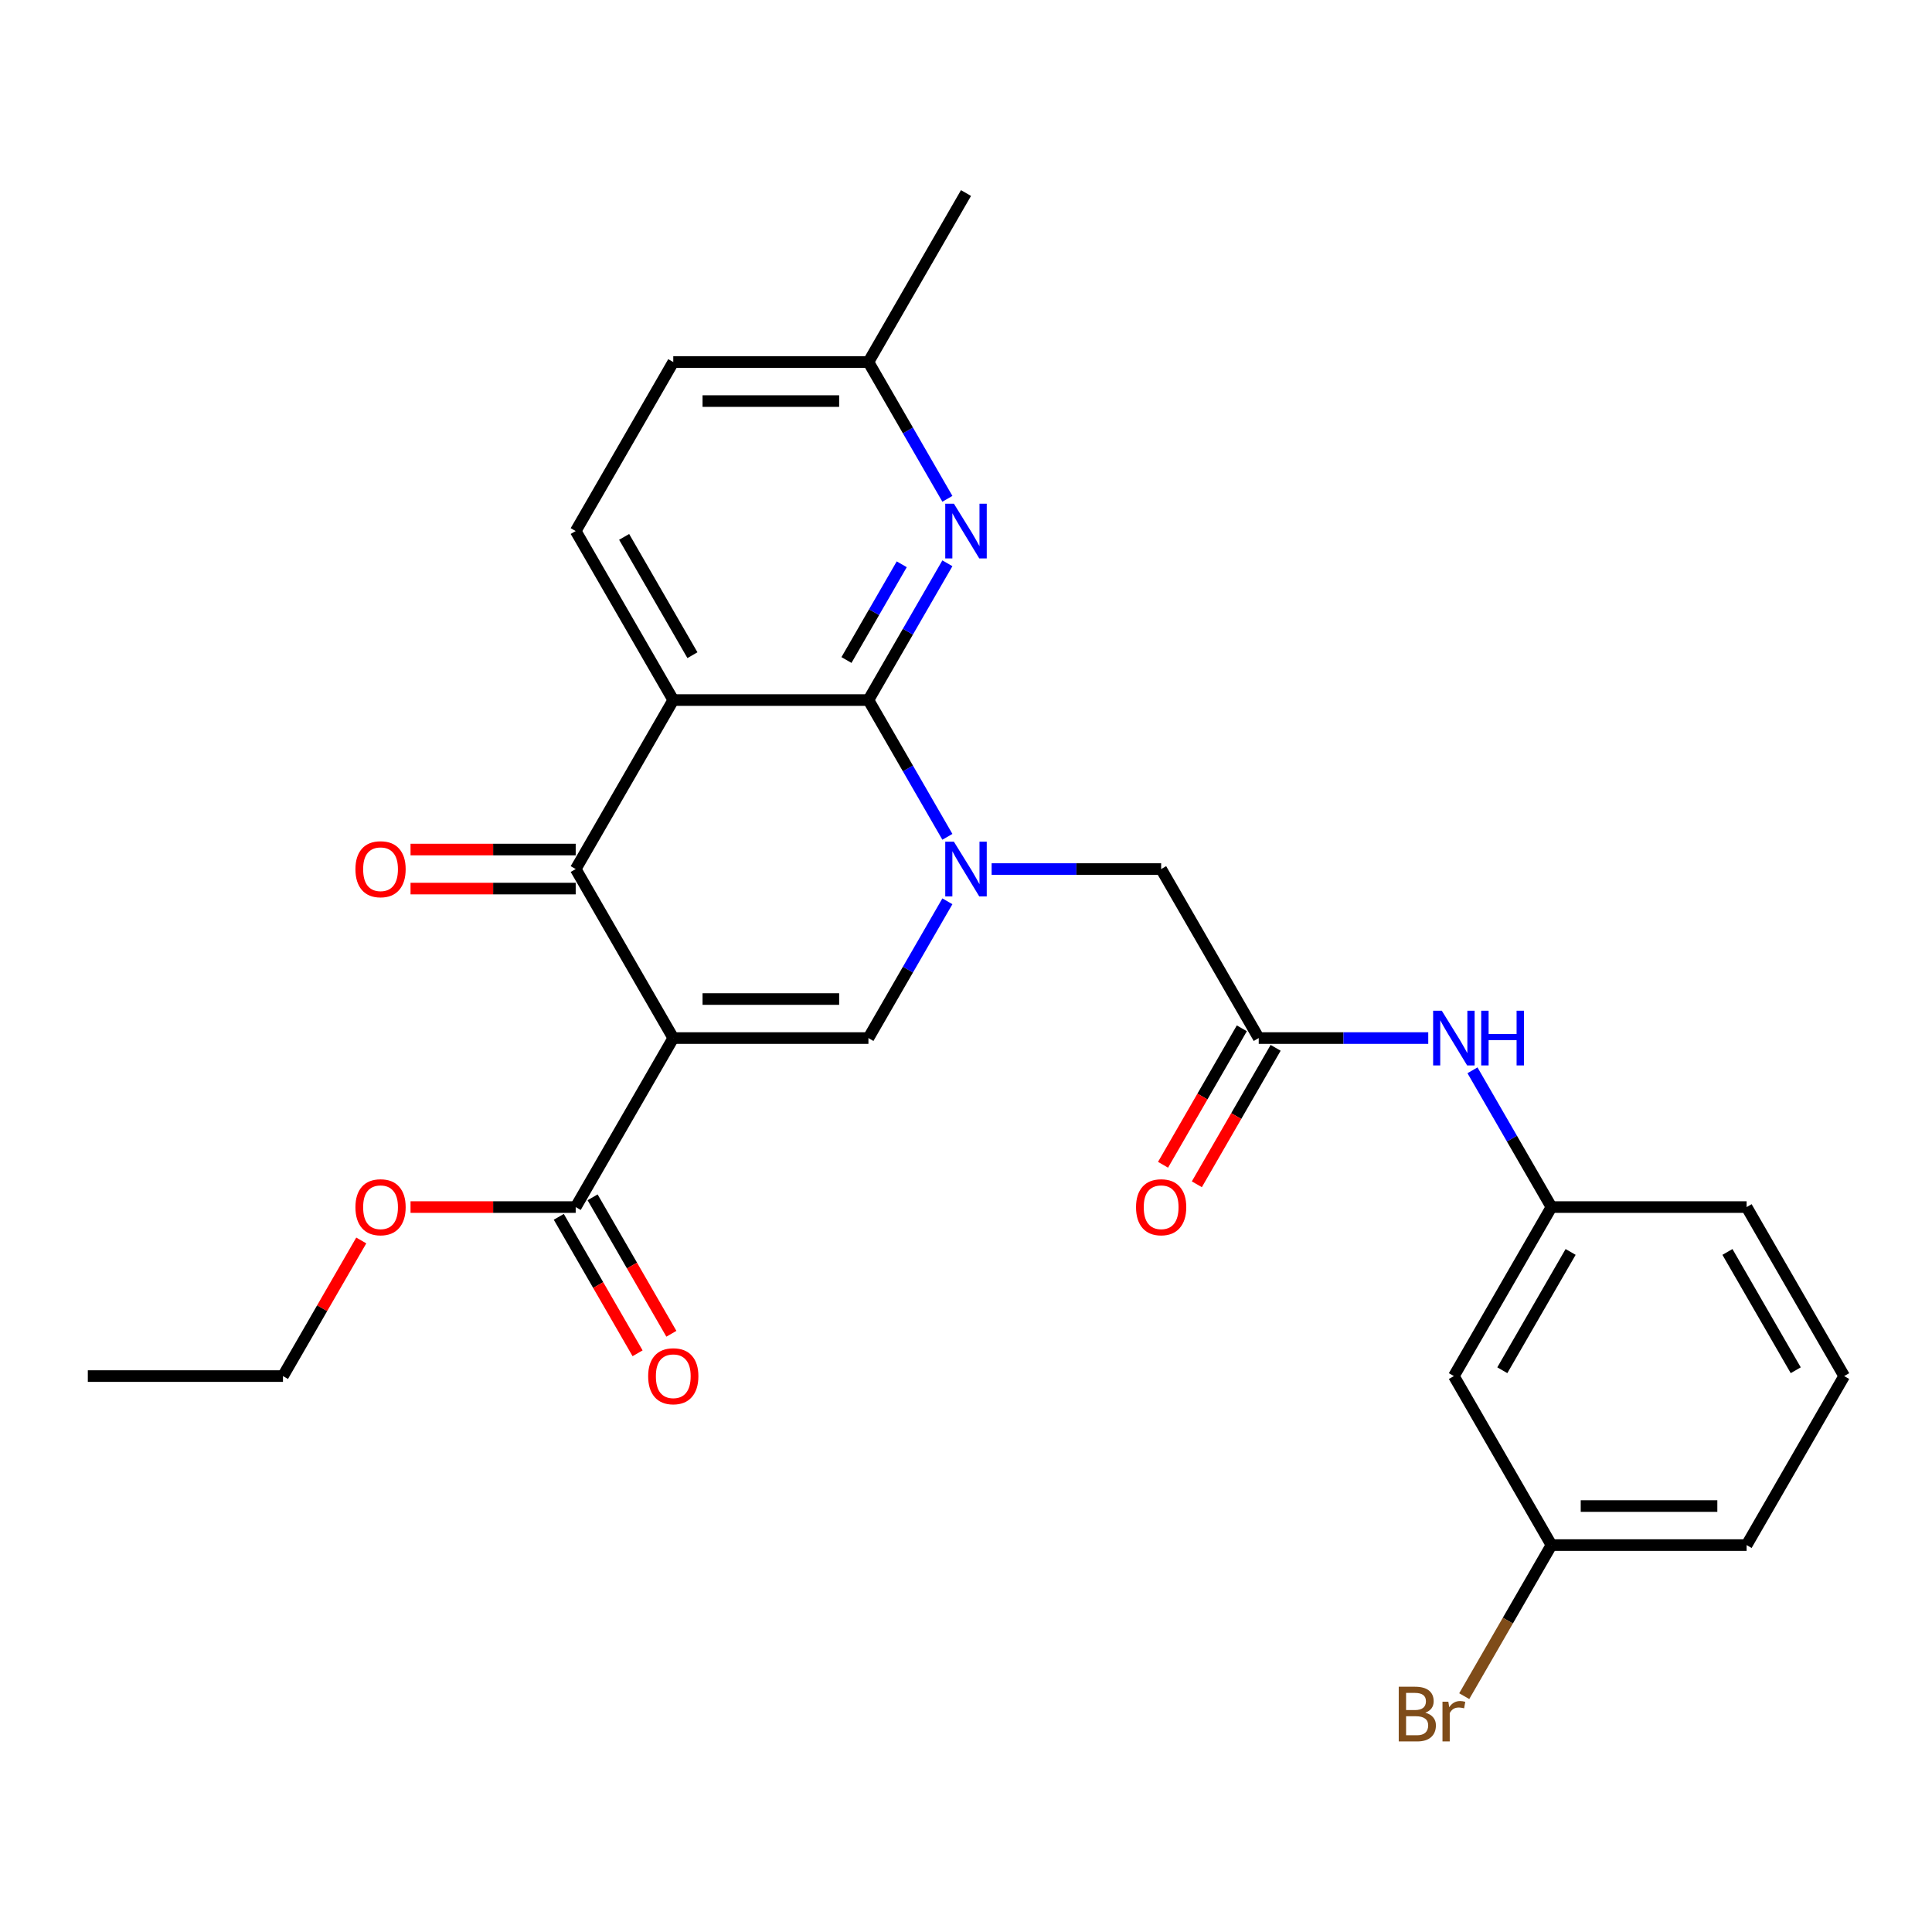 <?xml version='1.0' encoding='iso-8859-1'?>
<svg version='1.1' baseProfile='full'
              xmlns='http://www.w3.org/2000/svg'
                      xmlns:rdkit='http://www.rdkit.org/xml'
                      xmlns:xlink='http://www.w3.org/1999/xlink'
                  xml:space='preserve'
width='1000px' height='1000px' viewBox='0 0 1000 1000'>
<!-- END OF HEADER -->
<rect style='opacity:1.0;fill:#FFFFFF;stroke:none' width='1000' height='1000' x='0' y='0'> </rect>
<path class='bond-3' d='M 348.485,537.302 L 297.98,449.825' style='fill:none;fill-rule:evenodd;stroke:#000000;stroke-width:6px;stroke-linecap:butt;stroke-linejoin:miter;stroke-opacity:1' />
<path class='bond-4' d='M 348.485,537.302 L 449.495,537.302' style='fill:none;fill-rule:evenodd;stroke:#000000;stroke-width:6px;stroke-linecap:butt;stroke-linejoin:miter;stroke-opacity:1' />
<path class='bond-4' d='M 363.636,517.1 L 434.343,517.1' style='fill:none;fill-rule:evenodd;stroke:#000000;stroke-width:6px;stroke-linecap:butt;stroke-linejoin:miter;stroke-opacity:1' />
<path class='bond-6' d='M 348.485,537.302 L 297.98,624.78' style='fill:none;fill-rule:evenodd;stroke:#000000;stroke-width:6px;stroke-linecap:butt;stroke-linejoin:miter;stroke-opacity:1' />
<path class='bond-0' d='M 490.367,466.51 L 469.931,501.906' style='fill:none;fill-rule:evenodd;stroke:#0000FF;stroke-width:6px;stroke-linecap:butt;stroke-linejoin:miter;stroke-opacity:1' />
<path class='bond-0' d='M 469.931,501.906 L 449.495,537.302' style='fill:none;fill-rule:evenodd;stroke:#000000;stroke-width:6px;stroke-linecap:butt;stroke-linejoin:miter;stroke-opacity:1' />
<path class='bond-1' d='M 490.367,433.14 L 469.931,397.744' style='fill:none;fill-rule:evenodd;stroke:#0000FF;stroke-width:6px;stroke-linecap:butt;stroke-linejoin:miter;stroke-opacity:1' />
<path class='bond-1' d='M 469.931,397.744 L 449.495,362.348' style='fill:none;fill-rule:evenodd;stroke:#000000;stroke-width:6px;stroke-linecap:butt;stroke-linejoin:miter;stroke-opacity:1' />
<path class='bond-8' d='M 513.265,449.825 L 557.138,449.825' style='fill:none;fill-rule:evenodd;stroke:#0000FF;stroke-width:6px;stroke-linecap:butt;stroke-linejoin:miter;stroke-opacity:1' />
<path class='bond-8' d='M 557.138,449.825 L 601.01,449.825' style='fill:none;fill-rule:evenodd;stroke:#000000;stroke-width:6px;stroke-linecap:butt;stroke-linejoin:miter;stroke-opacity:1' />
<path class='bond-5' d='M 449.495,362.348 L 469.931,326.952' style='fill:none;fill-rule:evenodd;stroke:#000000;stroke-width:6px;stroke-linecap:butt;stroke-linejoin:miter;stroke-opacity:1' />
<path class='bond-5' d='M 469.931,326.952 L 490.367,291.556' style='fill:none;fill-rule:evenodd;stroke:#0000FF;stroke-width:6px;stroke-linecap:butt;stroke-linejoin:miter;stroke-opacity:1' />
<path class='bond-5' d='M 438.13,341.628 L 452.435,316.851' style='fill:none;fill-rule:evenodd;stroke:#000000;stroke-width:6px;stroke-linecap:butt;stroke-linejoin:miter;stroke-opacity:1' />
<path class='bond-5' d='M 452.435,316.851 L 466.741,292.073' style='fill:none;fill-rule:evenodd;stroke:#0000FF;stroke-width:6px;stroke-linecap:butt;stroke-linejoin:miter;stroke-opacity:1' />
<path class='bond-27' d='M 449.495,362.348 L 348.485,362.348' style='fill:none;fill-rule:evenodd;stroke:#000000;stroke-width:6px;stroke-linecap:butt;stroke-linejoin:miter;stroke-opacity:1' />
<path class='bond-2' d='M 348.485,362.348 L 297.98,449.825' style='fill:none;fill-rule:evenodd;stroke:#000000;stroke-width:6px;stroke-linecap:butt;stroke-linejoin:miter;stroke-opacity:1' />
<path class='bond-9' d='M 348.485,362.348 L 297.98,274.87' style='fill:none;fill-rule:evenodd;stroke:#000000;stroke-width:6px;stroke-linecap:butt;stroke-linejoin:miter;stroke-opacity:1' />
<path class='bond-9' d='M 358.405,339.125 L 323.051,277.891' style='fill:none;fill-rule:evenodd;stroke:#000000;stroke-width:6px;stroke-linecap:butt;stroke-linejoin:miter;stroke-opacity:1' />
<path class='bond-11' d='M 297.98,439.724 L 255.237,439.724' style='fill:none;fill-rule:evenodd;stroke:#000000;stroke-width:6px;stroke-linecap:butt;stroke-linejoin:miter;stroke-opacity:1' />
<path class='bond-11' d='M 255.237,439.724 L 212.495,439.724' style='fill:none;fill-rule:evenodd;stroke:#FF0000;stroke-width:6px;stroke-linecap:butt;stroke-linejoin:miter;stroke-opacity:1' />
<path class='bond-11' d='M 297.98,459.926 L 255.237,459.926' style='fill:none;fill-rule:evenodd;stroke:#000000;stroke-width:6px;stroke-linecap:butt;stroke-linejoin:miter;stroke-opacity:1' />
<path class='bond-11' d='M 255.237,459.926 L 212.495,459.926' style='fill:none;fill-rule:evenodd;stroke:#FF0000;stroke-width:6px;stroke-linecap:butt;stroke-linejoin:miter;stroke-opacity:1' />
<path class='bond-16' d='M 490.367,258.185 L 469.931,222.789' style='fill:none;fill-rule:evenodd;stroke:#0000FF;stroke-width:6px;stroke-linecap:butt;stroke-linejoin:miter;stroke-opacity:1' />
<path class='bond-16' d='M 469.931,222.789 L 449.495,187.393' style='fill:none;fill-rule:evenodd;stroke:#000000;stroke-width:6px;stroke-linecap:butt;stroke-linejoin:miter;stroke-opacity:1' />
<path class='bond-13' d='M 289.232,629.83 L 309.622,665.146' style='fill:none;fill-rule:evenodd;stroke:#000000;stroke-width:6px;stroke-linecap:butt;stroke-linejoin:miter;stroke-opacity:1' />
<path class='bond-13' d='M 309.622,665.146 L 330.012,700.462' style='fill:none;fill-rule:evenodd;stroke:#FF0000;stroke-width:6px;stroke-linecap:butt;stroke-linejoin:miter;stroke-opacity:1' />
<path class='bond-13' d='M 306.728,619.729 L 327.117,655.045' style='fill:none;fill-rule:evenodd;stroke:#000000;stroke-width:6px;stroke-linecap:butt;stroke-linejoin:miter;stroke-opacity:1' />
<path class='bond-13' d='M 327.117,655.045 L 347.507,690.361' style='fill:none;fill-rule:evenodd;stroke:#FF0000;stroke-width:6px;stroke-linecap:butt;stroke-linejoin:miter;stroke-opacity:1' />
<path class='bond-19' d='M 297.98,624.78 L 255.237,624.78' style='fill:none;fill-rule:evenodd;stroke:#000000;stroke-width:6px;stroke-linecap:butt;stroke-linejoin:miter;stroke-opacity:1' />
<path class='bond-19' d='M 255.237,624.78 L 212.495,624.78' style='fill:none;fill-rule:evenodd;stroke:#FF0000;stroke-width:6px;stroke-linecap:butt;stroke-linejoin:miter;stroke-opacity:1' />
<path class='bond-7' d='M 651.515,537.302 L 601.01,449.825' style='fill:none;fill-rule:evenodd;stroke:#000000;stroke-width:6px;stroke-linecap:butt;stroke-linejoin:miter;stroke-opacity:1' />
<path class='bond-10' d='M 651.515,537.302 L 695.388,537.302' style='fill:none;fill-rule:evenodd;stroke:#000000;stroke-width:6px;stroke-linecap:butt;stroke-linejoin:miter;stroke-opacity:1' />
<path class='bond-10' d='M 695.388,537.302 L 739.26,537.302' style='fill:none;fill-rule:evenodd;stroke:#0000FF;stroke-width:6px;stroke-linecap:butt;stroke-linejoin:miter;stroke-opacity:1' />
<path class='bond-14' d='M 642.767,532.252 L 622.378,567.568' style='fill:none;fill-rule:evenodd;stroke:#000000;stroke-width:6px;stroke-linecap:butt;stroke-linejoin:miter;stroke-opacity:1' />
<path class='bond-14' d='M 622.378,567.568 L 601.988,602.884' style='fill:none;fill-rule:evenodd;stroke:#FF0000;stroke-width:6px;stroke-linecap:butt;stroke-linejoin:miter;stroke-opacity:1' />
<path class='bond-14' d='M 660.263,542.353 L 639.873,577.669' style='fill:none;fill-rule:evenodd;stroke:#000000;stroke-width:6px;stroke-linecap:butt;stroke-linejoin:miter;stroke-opacity:1' />
<path class='bond-14' d='M 639.873,577.669 L 619.483,612.985' style='fill:none;fill-rule:evenodd;stroke:#FF0000;stroke-width:6px;stroke-linecap:butt;stroke-linejoin:miter;stroke-opacity:1' />
<path class='bond-17' d='M 297.98,274.87 L 348.485,187.393' style='fill:none;fill-rule:evenodd;stroke:#000000;stroke-width:6px;stroke-linecap:butt;stroke-linejoin:miter;stroke-opacity:1' />
<path class='bond-12' d='M 762.158,553.988 L 782.594,589.384' style='fill:none;fill-rule:evenodd;stroke:#0000FF;stroke-width:6px;stroke-linecap:butt;stroke-linejoin:miter;stroke-opacity:1' />
<path class='bond-12' d='M 782.594,589.384 L 803.03,624.78' style='fill:none;fill-rule:evenodd;stroke:#000000;stroke-width:6px;stroke-linecap:butt;stroke-linejoin:miter;stroke-opacity:1' />
<path class='bond-15' d='M 803.03,624.78 L 752.525,712.257' style='fill:none;fill-rule:evenodd;stroke:#000000;stroke-width:6px;stroke-linecap:butt;stroke-linejoin:miter;stroke-opacity:1' />
<path class='bond-15' d='M 812.95,648.002 L 777.596,709.236' style='fill:none;fill-rule:evenodd;stroke:#000000;stroke-width:6px;stroke-linecap:butt;stroke-linejoin:miter;stroke-opacity:1' />
<path class='bond-22' d='M 803.03,624.78 L 904.04,624.78' style='fill:none;fill-rule:evenodd;stroke:#000000;stroke-width:6px;stroke-linecap:butt;stroke-linejoin:miter;stroke-opacity:1' />
<path class='bond-18' d='M 752.525,712.257 L 803.03,799.734' style='fill:none;fill-rule:evenodd;stroke:#000000;stroke-width:6px;stroke-linecap:butt;stroke-linejoin:miter;stroke-opacity:1' />
<path class='bond-24' d='M 449.495,187.393 L 500,99.916' style='fill:none;fill-rule:evenodd;stroke:#000000;stroke-width:6px;stroke-linecap:butt;stroke-linejoin:miter;stroke-opacity:1' />
<path class='bond-28' d='M 449.495,187.393 L 348.485,187.393' style='fill:none;fill-rule:evenodd;stroke:#000000;stroke-width:6px;stroke-linecap:butt;stroke-linejoin:miter;stroke-opacity:1' />
<path class='bond-28' d='M 434.343,207.595 L 363.636,207.595' style='fill:none;fill-rule:evenodd;stroke:#000000;stroke-width:6px;stroke-linecap:butt;stroke-linejoin:miter;stroke-opacity:1' />
<path class='bond-20' d='M 803.03,799.734 L 780.458,838.83' style='fill:none;fill-rule:evenodd;stroke:#000000;stroke-width:6px;stroke-linecap:butt;stroke-linejoin:miter;stroke-opacity:1' />
<path class='bond-20' d='M 780.458,838.83 L 757.886,877.926' style='fill:none;fill-rule:evenodd;stroke:#7F4C19;stroke-width:6px;stroke-linecap:butt;stroke-linejoin:miter;stroke-opacity:1' />
<path class='bond-29' d='M 803.03,799.734 L 904.04,799.734' style='fill:none;fill-rule:evenodd;stroke:#000000;stroke-width:6px;stroke-linecap:butt;stroke-linejoin:miter;stroke-opacity:1' />
<path class='bond-29' d='M 818.182,779.532 L 888.889,779.532' style='fill:none;fill-rule:evenodd;stroke:#000000;stroke-width:6px;stroke-linecap:butt;stroke-linejoin:miter;stroke-opacity:1' />
<path class='bond-25' d='M 186.99,642.065 L 166.727,677.161' style='fill:none;fill-rule:evenodd;stroke:#FF0000;stroke-width:6px;stroke-linecap:butt;stroke-linejoin:miter;stroke-opacity:1' />
<path class='bond-25' d='M 166.727,677.161 L 146.465,712.257' style='fill:none;fill-rule:evenodd;stroke:#000000;stroke-width:6px;stroke-linecap:butt;stroke-linejoin:miter;stroke-opacity:1' />
<path class='bond-21' d='M 954.545,712.257 L 904.04,624.78' style='fill:none;fill-rule:evenodd;stroke:#000000;stroke-width:6px;stroke-linecap:butt;stroke-linejoin:miter;stroke-opacity:1' />
<path class='bond-21' d='M 929.474,709.236 L 894.121,648.002' style='fill:none;fill-rule:evenodd;stroke:#000000;stroke-width:6px;stroke-linecap:butt;stroke-linejoin:miter;stroke-opacity:1' />
<path class='bond-23' d='M 954.545,712.257 L 904.04,799.734' style='fill:none;fill-rule:evenodd;stroke:#000000;stroke-width:6px;stroke-linecap:butt;stroke-linejoin:miter;stroke-opacity:1' />
<path class='bond-26' d='M 146.465,712.257 L 45.455,712.257' style='fill:none;fill-rule:evenodd;stroke:#000000;stroke-width:6px;stroke-linecap:butt;stroke-linejoin:miter;stroke-opacity:1' />
<path  class='atom-1' d='M 493.74 435.665
L 503.02 450.665
Q 503.94 452.145, 505.42 454.825
Q 506.9 457.505, 506.98 457.665
L 506.98 435.665
L 510.74 435.665
L 510.74 463.985
L 506.86 463.985
L 496.9 447.585
Q 495.74 445.665, 494.5 443.465
Q 493.3 441.265, 492.94 440.585
L 492.94 463.985
L 489.26 463.985
L 489.26 435.665
L 493.74 435.665
' fill='#0000FF'/>
<path  class='atom-6' d='M 493.74 260.71
L 503.02 275.71
Q 503.94 277.19, 505.42 279.87
Q 506.9 282.55, 506.98 282.71
L 506.98 260.71
L 510.74 260.71
L 510.74 289.03
L 506.86 289.03
L 496.9 272.63
Q 495.74 270.71, 494.5 268.51
Q 493.3 266.31, 492.94 265.63
L 492.94 289.03
L 489.26 289.03
L 489.26 260.71
L 493.74 260.71
' fill='#0000FF'/>
<path  class='atom-11' d='M 746.265 523.142
L 755.545 538.142
Q 756.465 539.622, 757.945 542.302
Q 759.425 544.982, 759.505 545.142
L 759.505 523.142
L 763.265 523.142
L 763.265 551.462
L 759.385 551.462
L 749.425 535.062
Q 748.265 533.142, 747.025 530.942
Q 745.825 528.742, 745.465 528.062
L 745.465 551.462
L 741.785 551.462
L 741.785 523.142
L 746.265 523.142
' fill='#0000FF'/>
<path  class='atom-11' d='M 766.665 523.142
L 770.505 523.142
L 770.505 535.182
L 784.985 535.182
L 784.985 523.142
L 788.825 523.142
L 788.825 551.462
L 784.985 551.462
L 784.985 538.382
L 770.505 538.382
L 770.505 551.462
L 766.665 551.462
L 766.665 523.142
' fill='#0000FF'/>
<path  class='atom-12' d='M 183.97 449.905
Q 183.97 443.105, 187.33 439.305
Q 190.69 435.505, 196.97 435.505
Q 203.25 435.505, 206.61 439.305
Q 209.97 443.105, 209.97 449.905
Q 209.97 456.785, 206.57 460.705
Q 203.17 464.585, 196.97 464.585
Q 190.73 464.585, 187.33 460.705
Q 183.97 456.825, 183.97 449.905
M 196.97 461.385
Q 201.29 461.385, 203.61 458.505
Q 205.97 455.585, 205.97 449.905
Q 205.97 444.345, 203.61 441.545
Q 201.29 438.705, 196.97 438.705
Q 192.65 438.705, 190.29 441.505
Q 187.97 444.305, 187.97 449.905
Q 187.97 455.625, 190.29 458.505
Q 192.65 461.385, 196.97 461.385
' fill='#FF0000'/>
<path  class='atom-14' d='M 335.485 712.337
Q 335.485 705.537, 338.845 701.737
Q 342.205 697.937, 348.485 697.937
Q 354.765 697.937, 358.125 701.737
Q 361.485 705.537, 361.485 712.337
Q 361.485 719.217, 358.085 723.137
Q 354.685 727.017, 348.485 727.017
Q 342.245 727.017, 338.845 723.137
Q 335.485 719.257, 335.485 712.337
M 348.485 723.817
Q 352.805 723.817, 355.125 720.937
Q 357.485 718.017, 357.485 712.337
Q 357.485 706.777, 355.125 703.977
Q 352.805 701.137, 348.485 701.137
Q 344.165 701.137, 341.805 703.937
Q 339.485 706.737, 339.485 712.337
Q 339.485 718.057, 341.805 720.937
Q 344.165 723.817, 348.485 723.817
' fill='#FF0000'/>
<path  class='atom-15' d='M 588.01 624.86
Q 588.01 618.06, 591.37 614.26
Q 594.73 610.46, 601.01 610.46
Q 607.29 610.46, 610.65 614.26
Q 614.01 618.06, 614.01 624.86
Q 614.01 631.74, 610.61 635.66
Q 607.21 639.54, 601.01 639.54
Q 594.77 639.54, 591.37 635.66
Q 588.01 631.78, 588.01 624.86
M 601.01 636.34
Q 605.33 636.34, 607.65 633.46
Q 610.01 630.54, 610.01 624.86
Q 610.01 619.3, 607.65 616.5
Q 605.33 613.66, 601.01 613.66
Q 596.69 613.66, 594.33 616.46
Q 592.01 619.26, 592.01 624.86
Q 592.01 630.58, 594.33 633.46
Q 596.69 636.34, 601.01 636.34
' fill='#FF0000'/>
<path  class='atom-20' d='M 183.97 624.86
Q 183.97 618.06, 187.33 614.26
Q 190.69 610.46, 196.97 610.46
Q 203.25 610.46, 206.61 614.26
Q 209.97 618.06, 209.97 624.86
Q 209.97 631.74, 206.57 635.66
Q 203.17 639.54, 196.97 639.54
Q 190.73 639.54, 187.33 635.66
Q 183.97 631.78, 183.97 624.86
M 196.97 636.34
Q 201.29 636.34, 203.61 633.46
Q 205.97 630.54, 205.97 624.86
Q 205.97 619.3, 203.61 616.5
Q 201.29 613.66, 196.97 613.66
Q 192.65 613.66, 190.29 616.46
Q 187.97 619.26, 187.97 624.86
Q 187.97 630.58, 190.29 633.46
Q 192.65 636.34, 196.97 636.34
' fill='#FF0000'/>
<path  class='atom-21' d='M 737.745 886.492
Q 740.465 887.252, 741.825 888.932
Q 743.225 890.572, 743.225 893.012
Q 743.225 896.932, 740.705 899.172
Q 738.225 901.372, 733.505 901.372
L 723.985 901.372
L 723.985 873.052
L 732.345 873.052
Q 737.185 873.052, 739.625 875.012
Q 742.065 876.972, 742.065 880.572
Q 742.065 884.852, 737.745 886.492
M 727.785 876.252
L 727.785 885.132
L 732.345 885.132
Q 735.145 885.132, 736.585 884.012
Q 738.065 882.852, 738.065 880.572
Q 738.065 876.252, 732.345 876.252
L 727.785 876.252
M 733.505 898.172
Q 736.265 898.172, 737.745 896.852
Q 739.225 895.532, 739.225 893.012
Q 739.225 890.692, 737.585 889.532
Q 735.985 888.332, 732.905 888.332
L 727.785 888.332
L 727.785 898.172
L 733.505 898.172
' fill='#7F4C19'/>
<path  class='atom-21' d='M 749.665 880.812
L 750.105 883.652
Q 752.265 880.452, 755.785 880.452
Q 756.905 880.452, 758.425 880.852
L 757.825 884.212
Q 756.105 883.812, 755.145 883.812
Q 753.465 883.812, 752.345 884.492
Q 751.265 885.132, 750.385 886.692
L 750.385 901.372
L 746.625 901.372
L 746.625 880.812
L 749.665 880.812
' fill='#7F4C19'/>
</svg>
